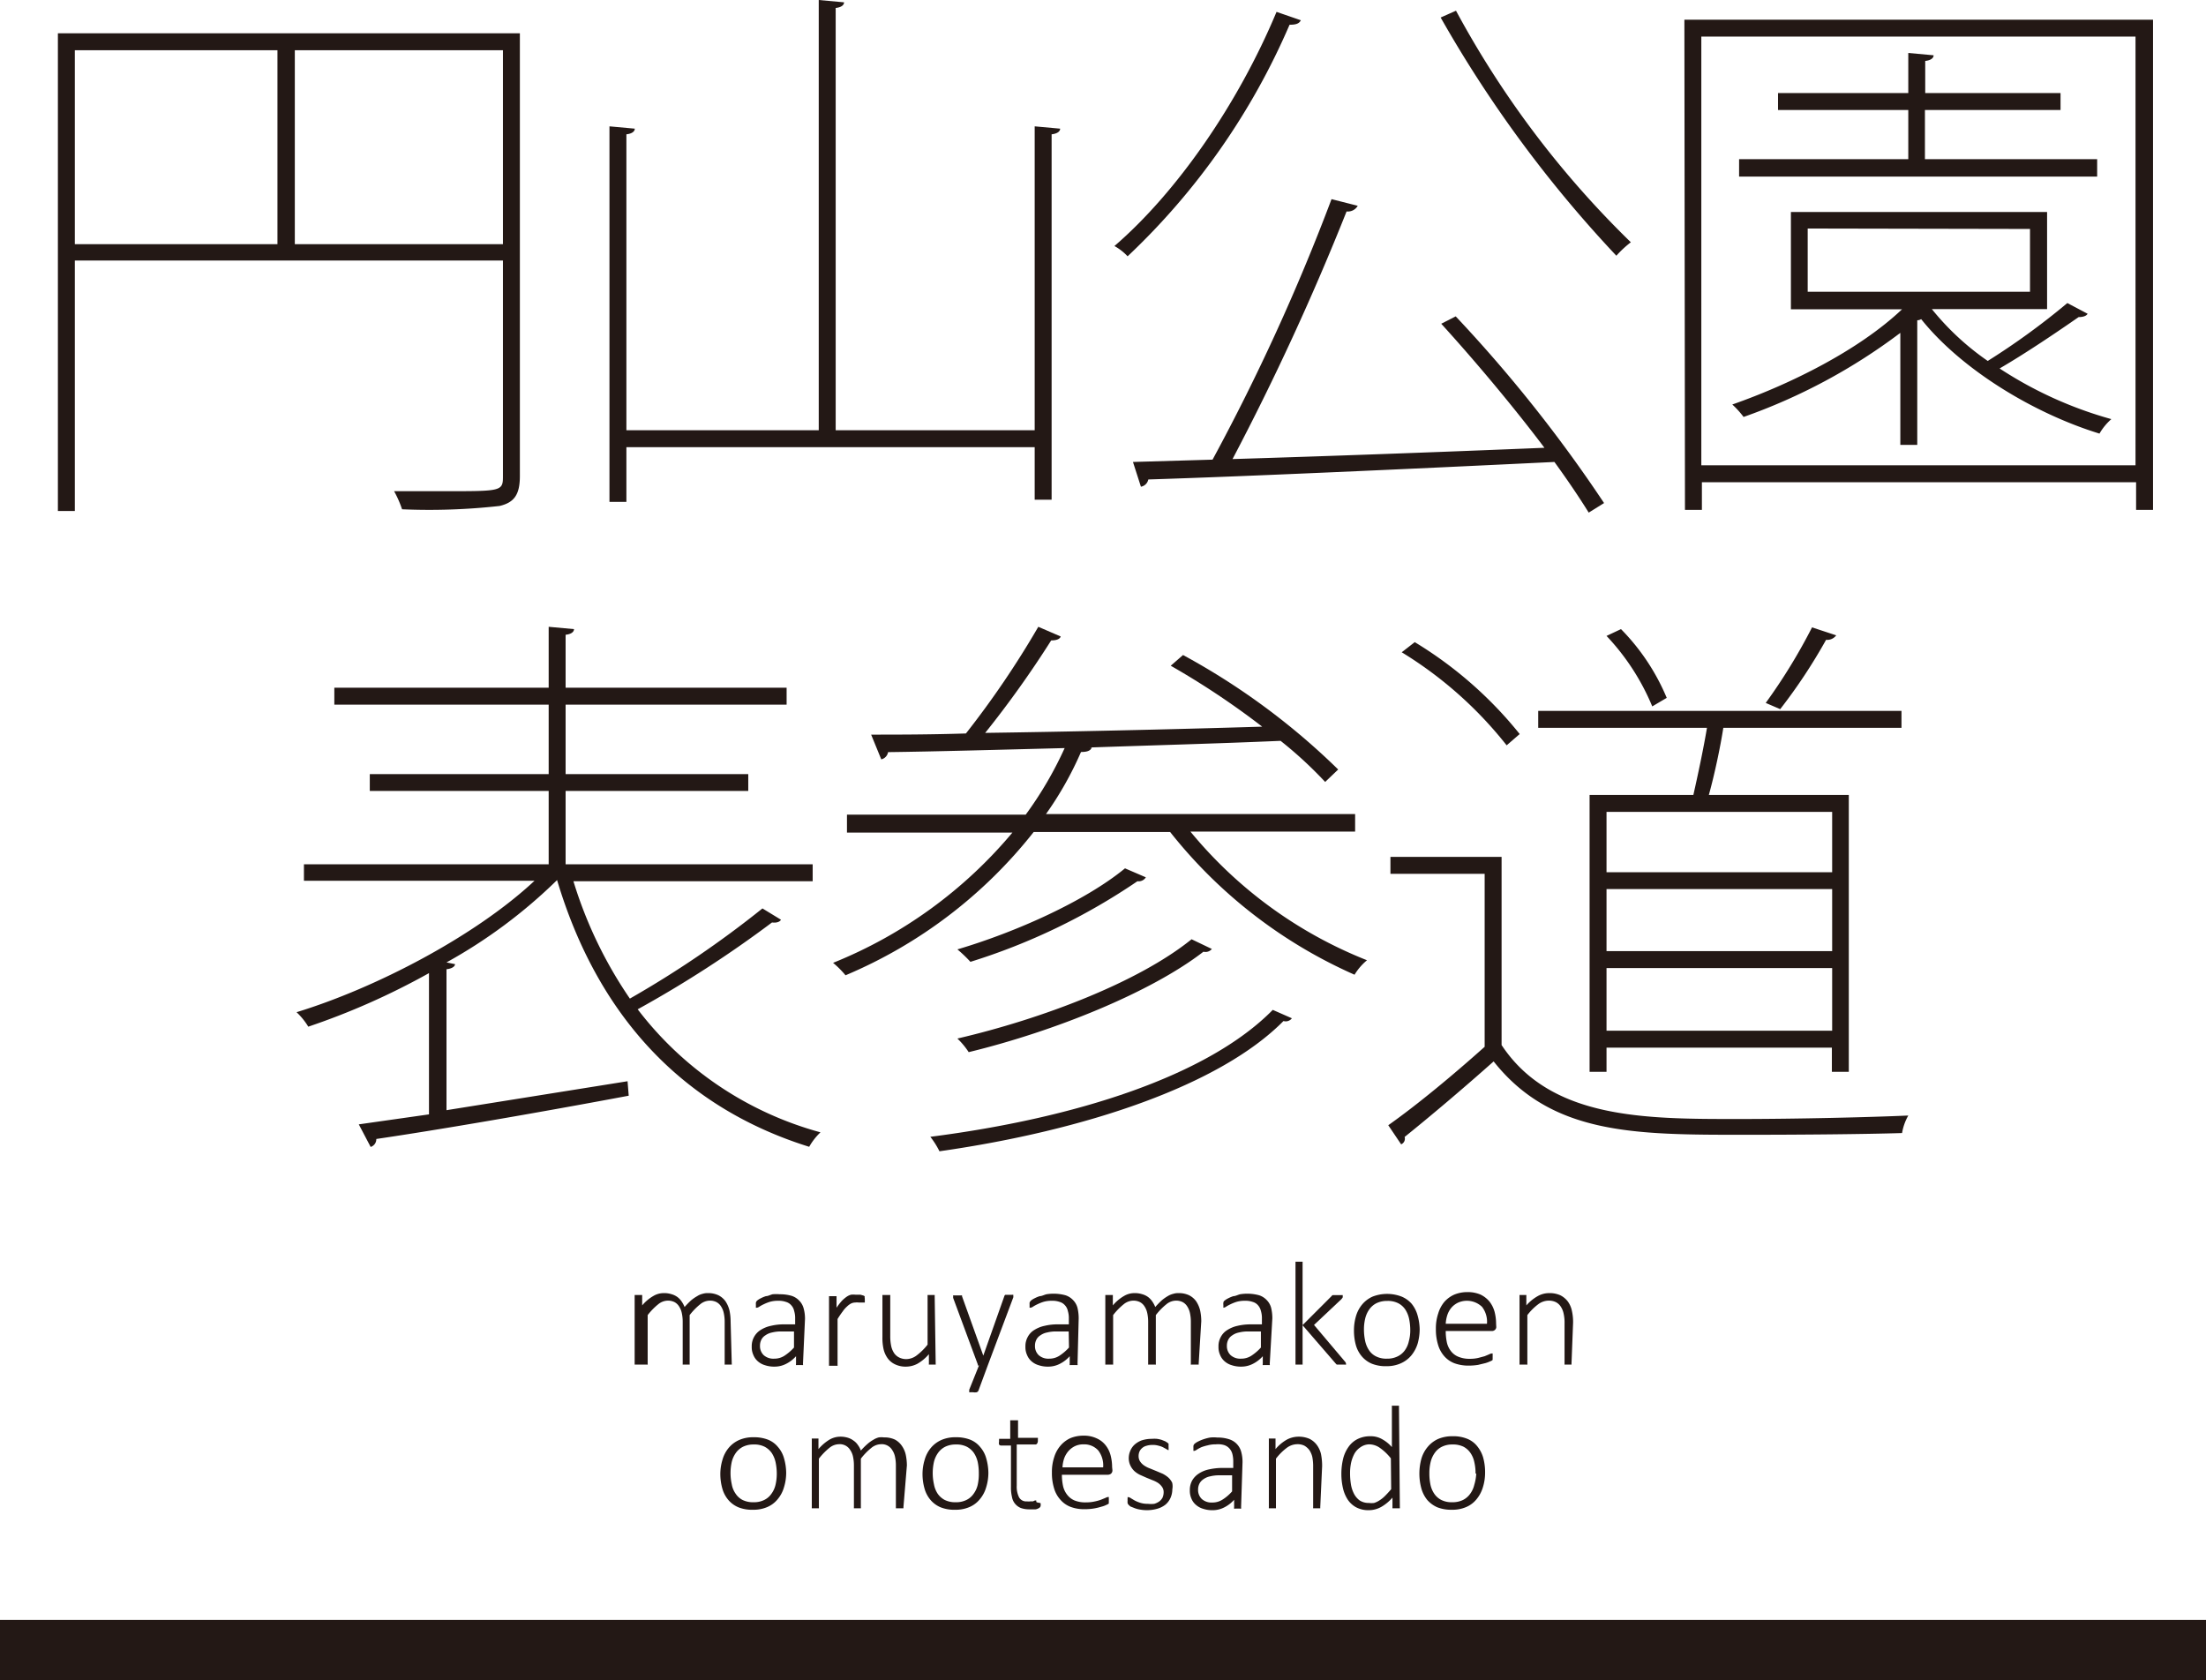 <svg xmlns="http://www.w3.org/2000/svg" viewBox="0 0 152.42 116.09"><defs><style>.cls-1{fill:#231815;}</style></defs><g id="レイヤー_2" data-name="レイヤー 2"><g id="レイヤー_1-2" data-name="レイヤー 1"><path class="cls-1" d="M35.92,2.3V32.89c0,1.29-.39,1.83-1.4,2.07a43.71,43.71,0,0,1-6.74.23,7.35,7.35,0,0,0-.55-1.25c1.32,0,2.57,0,3.59,0,3.78,0,3.93,0,3.93-1V18H5.17V35.31H4V2.3ZM5.17,3.47v13.4h14V3.47Zm15.2,13.4H34.75V3.47H20.37Z"/><path class="cls-1" d="M71.49,8.73l1.76.16c0,.19-.2.35-.59.39V34.53H71.49V30.9H43.28v3.78H42.11V8.73l1.75.16c0,.19-.19.35-.58.39V29.73H56.57V0l1.75.16c0,.19-.19.35-.58.39V29.73H71.49Z"/><path class="cls-1" d="M89.88,1.4c-.12.24-.35.31-.78.31a48.09,48.09,0,0,1-11.19,16A3.66,3.66,0,0,0,77,17C81.31,13.29,85.55,7.17,88.2.82Zm3.93,12.82a.78.78,0,0,1-.77.39,178.62,178.62,0,0,1-7.88,17.11c6.28-.19,14.07-.47,21.55-.78-2.14-2.84-4.79-6-7.13-8.57l1-.51a97.81,97.81,0,0,1,10.25,12.9l-1.06.66c-.62-1-1.44-2.22-2.37-3.5-10.29.5-21.4,1-28.06,1.21a.63.63,0,0,1-.51.5l-.55-1.71,5.5-.16a145.4,145.4,0,0,0,8.22-18ZM100.6.74a66,66,0,0,0,12.08,16,7.13,7.13,0,0,0-1,.93A85.45,85.45,0,0,1,99.54,1.21Z"/><path class="cls-1" d="M116.38,1.36h32.38V35.23h-1.17V33.32h-30v1.91h-1.17Zm1.17,30.79h30V2.53h-30Zm15.93-10.79a18.31,18.31,0,0,0,3.86,3.58,49.86,49.86,0,0,0,5.5-4l1.4.74c-.08.15-.31.23-.62.23-1.44,1-3.59,2.46-5.46,3.55a27.43,27.43,0,0,0,7.72,3.5,4,4,0,0,0-.82,1c-4.56-1.4-9.55-4.44-12.32-7.91a.51.51,0,0,1-.27.08v8.61H131.3V23a40,40,0,0,1-10.83,5.81,6.25,6.25,0,0,0-.78-.86c4-1.4,8.73-3.74,11.73-6.58h-7.68V14.65h17.7v6.71ZM144.9,11V12.2H120.16V11h11.69V7.6h-9V6.43h9V3.66l1.75.16c0,.19-.19.35-.58.39V6.43h9.35V7.6H133V11Zm-20,4.79v4.37h15.36V15.82Z"/><path class="cls-1" d="M39.62,60.89A29.65,29.65,0,0,0,43.52,69a70.37,70.37,0,0,0,9.16-6.23l1.28.78c-.08.15-.31.23-.62.19a79.21,79.21,0,0,1-9.28,6,23.7,23.7,0,0,0,12.63,8.5,4.24,4.24,0,0,0-.78,1c-8.85-2.76-14.65-9.16-17.42-18.43h0a35.33,35.33,0,0,1-7.64,5.69l.59.12c0,.15-.2.31-.59.35v9.74l12.51-2,.08,1C37.05,76.91,30.23,78.08,26,78.7a.56.56,0,0,1-.39.55l-.82-1.56L29.64,77V67.24a49.6,49.6,0,0,1-8.34,3.7,4.75,4.75,0,0,0-.81-1c5.49-1.68,12.35-5.26,16.44-9.08H21V59.72H37.91V54.65H25.55V53.49H37.91v-4.8H23.1V47.52H37.91V43.31l1.75.16c0,.19-.19.35-.58.39v3.66H54.35v1.17H39.08v4.8H51.7v1.16H39.08v5.07H56.15v1.17Z"/><path class="cls-1" d="M93.63,57.46H82.25a30.15,30.15,0,0,0,12.2,8.89,4,4,0,0,0-.86,1,33.48,33.48,0,0,1-12.74-9.86H71.42a32.73,32.73,0,0,1-13,9.9,6.34,6.34,0,0,0-.86-.86,31.49,31.49,0,0,0,12.39-9H58.52V56.29H70.87a25.75,25.75,0,0,0,2.69-4.6c-4.72.12-9,.24-12.2.28a.62.62,0,0,1-.47.5l-.7-1.71c1.83,0,4,0,6.55-.08a63.44,63.44,0,0,0,5-7.37l1.55.67c-.07.19-.31.27-.66.27a70.87,70.87,0,0,1-4.56,6.39c5.69-.08,12.51-.23,19.14-.43A55,55,0,0,0,80.89,46l.85-.74a48.08,48.08,0,0,1,10.72,7.91l-.9.86a27.94,27.94,0,0,0-3.08-2.84c-4.36.19-8.92.31-13.21.46l.16,0c-.08.24-.35.31-.74.31a23.7,23.7,0,0,1-2.42,4.29H93.63Zm-4.37,12.9a.53.53,0,0,1-.58.19c-4.4,4.45-13.68,7.56-23.77,9a5.62,5.62,0,0,0-.63-1c10.06-1.29,19.18-4.21,23.66-8.77ZM79.17,60.62a.58.58,0,0,1-.58.27,43.31,43.31,0,0,1-11.54,5.57,9.39,9.39,0,0,0-.9-.86C70.21,64.4,75,62.25,77.73,60Zm4.56,4.95a.56.56,0,0,1-.58.19c-3.63,2.81-10.29,5.5-16.22,6.94a5.26,5.26,0,0,0-.78-.94C72,70.4,78.66,67.87,82.33,64.9Z"/><path class="cls-1" d="M103.75,59.21v13c3.39,5.11,9.86,5.11,16.29,5.11,4.13,0,9.08-.12,11.81-.24a3.69,3.69,0,0,0-.43,1.21c-2.53.08-7,.12-10.91.12-7.56,0-13.29,0-17.31-5.07-2.1,1.87-4.36,3.78-6.15,5.22a.42.42,0,0,1-.24.51l-.89-1.32c2-1.41,4.48-3.47,6.66-5.42V60.38H96.07V59.21Zm-6-14.84A27.64,27.64,0,0,1,105,50.72l-.9.78a27.49,27.49,0,0,0-7.25-6.43Zm12.08,10.56H117c.31-1.37.7-3.2.94-4.64H106.28V49.12h25.1v1.17H119.07c-.2,1.29-.59,3.16-1,4.64h9.67V74.06h-1.17V72.39H111v1.67h-1.17Zm16.76,5.34V56.1H111v4.17ZM111,61.43v4.29h15.59V61.43Zm0,9.79h15.59V66.89H111Zm1-27.75a15,15,0,0,1,3.16,4.75l-1,.59A16,16,0,0,0,111,43.94Zm10,5.1a39.29,39.29,0,0,0,3.2-5.22l1.67.55a.77.77,0,0,1-.7.31A37.7,37.7,0,0,1,123,49Z"/><path class="cls-1" d="M50.56,94.24a.08.08,0,0,1,0,.05.08.08,0,0,1,0,0l-.09,0h-.3l-.1,0a.12.12,0,0,1,0,0,.07.07,0,0,1,0-.05V91.35a2.8,2.8,0,0,0-.06-.61,1.33,1.33,0,0,0-.19-.47.84.84,0,0,0-.32-.3,1,1,0,0,0-.46-.1,1.07,1.07,0,0,0-.66.25,4.37,4.37,0,0,0-.73.75v3.37a.08.08,0,0,1,0,.05l0,0-.09,0h-.3l-.09,0a.08.08,0,0,1,0,0,.08.08,0,0,1,0-.05V91.35a2.8,2.8,0,0,0-.06-.61,1.33,1.33,0,0,0-.19-.47.84.84,0,0,0-.32-.3,1,1,0,0,0-.46-.1,1.07,1.07,0,0,0-.66.25,4.37,4.37,0,0,0-.73.75v3.37a.08.08,0,0,1,0,.05.08.08,0,0,1-.05,0l-.09,0H44l-.1,0-.05,0a.43.43,0,0,1,0-.05v-4.7s0,0,0-.06l.05,0,.1,0h.28l.09,0,0,0s0,0,0,.06v.66a2.89,2.89,0,0,1,.77-.65,1.4,1.4,0,0,1,.72-.2,1.64,1.64,0,0,1,.52.07,1.29,1.29,0,0,1,.41.19,1.26,1.26,0,0,1,.3.31,1.83,1.83,0,0,1,.21.39c.16-.18.31-.33.45-.46a2.91,2.91,0,0,1,.42-.29,1.19,1.19,0,0,1,.37-.16,1.12,1.12,0,0,1,.36-.05,1.65,1.65,0,0,1,.74.15,1.35,1.35,0,0,1,.49.42,2,2,0,0,1,.27.62,3.67,3.67,0,0,1,.08.75Z"/><path class="cls-1" d="M55.48,94.24a.12.12,0,0,1,0,.08.19.19,0,0,1-.09,0h-.3a.19.19,0,0,1-.09,0,.12.12,0,0,1,0-.08v-.53a2.28,2.28,0,0,1-.69.53,1.73,1.73,0,0,1-.79.19,2,2,0,0,1-.67-.1,1.29,1.29,0,0,1-.49-.27,1.14,1.14,0,0,1-.31-.44,1.29,1.29,0,0,1-.11-.57,1.31,1.31,0,0,1,.61-1.15,2.13,2.13,0,0,1,.72-.29,3.71,3.71,0,0,1,.92-.1h.75v-.4a1.7,1.7,0,0,0-.07-.53.81.81,0,0,0-.2-.39.75.75,0,0,0-.36-.23,1.49,1.49,0,0,0-.55-.08,2,2,0,0,0-.56.07,3,3,0,0,0-.43.17,2.7,2.7,0,0,0-.31.17.39.39,0,0,1-.17.07h-.06s0,0,0,0a.19.19,0,0,1,0-.08.31.31,0,0,1,0-.1.82.82,0,0,1,0-.18.27.27,0,0,1,.08-.13,1.13,1.13,0,0,1,.23-.15,2.29,2.29,0,0,1,.38-.16c.14,0,.3-.09.46-.13a2.89,2.89,0,0,1,.5,0,2.81,2.81,0,0,1,.82.11,1.25,1.25,0,0,1,.53.34,1.19,1.19,0,0,1,.3.54,2.63,2.63,0,0,1,.09.72ZM54.86,92H54a2.49,2.49,0,0,0-.65.07,1.19,1.19,0,0,0-.47.2.75.75,0,0,0-.28.31.91.91,0,0,0-.09.41.86.86,0,0,0,.26.65,1,1,0,0,0,.72.24,1.28,1.28,0,0,0,.69-.19,3.34,3.34,0,0,0,.68-.58Z"/><path class="cls-1" d="M59.75,89.78a.53.53,0,0,1,0,.13.2.2,0,0,1,0,.09.05.05,0,0,1,0,0l0,0-.11,0-.14,0-.18,0a.78.78,0,0,0-.22,0,.71.71,0,0,0-.28.06,1.13,1.13,0,0,0-.28.2,1.86,1.86,0,0,0-.31.35,6,6,0,0,0-.36.53v3.18a.08.08,0,0,1,0,.05.08.08,0,0,1-.05,0l-.09,0h-.3l-.1,0a.12.12,0,0,1-.05,0,.43.43,0,0,1,0-.05v-4.7s0,0,0-.06l.05,0,.09,0h.29l.09,0,0,0s0,0,0,.06v.74a4.53,4.53,0,0,1,.37-.48,2.47,2.47,0,0,1,.33-.28,1,1,0,0,1,.3-.14,1.55,1.55,0,0,1,.31,0h.15l.19,0,.18.05a.27.27,0,0,1,.11.06.07.07,0,0,1,0,0s0,0,0,0a.19.19,0,0,1,0,.08A.49.49,0,0,1,59.75,89.78Z"/><path class="cls-1" d="M64.65,94.24a.07.07,0,0,1,0,.05.08.08,0,0,1,0,0l-.09,0h-.29l-.09,0a.07.07,0,0,1,0,0,.08.08,0,0,1,0-.05v-.67a3,3,0,0,1-.79.66,1.7,1.7,0,0,1-.77.2,1.67,1.67,0,0,1-.78-.16,1.31,1.31,0,0,1-.51-.42,1.76,1.76,0,0,1-.28-.62,3.56,3.56,0,0,1-.08-.85V89.54a.13.13,0,0,1,0-.06.11.11,0,0,1,0,0l.09,0h.3l.1,0,.05,0a.13.13,0,0,1,0,.06v2.78a3.32,3.32,0,0,0,.07.71,1.45,1.45,0,0,0,.2.47.92.92,0,0,0,.35.3,1.07,1.07,0,0,0,.49.11,1.2,1.2,0,0,0,.71-.25,4.08,4.08,0,0,0,.76-.75V89.54a.13.13,0,0,1,0-.06l0,0,.1,0h.3l.09,0,0,0a.13.13,0,0,1,0,.06Z"/><path class="cls-1" d="M68.25,94.34,67.6,96.1a.27.27,0,0,1-.11.1.85.85,0,0,1-.27,0h-.15a.23.23,0,0,1-.1,0,.2.2,0,0,1,0-.08.44.44,0,0,1,0-.1l.67-1.67-.08,0,0-.07-1.7-4.59a.3.3,0,0,1,0-.11.08.08,0,0,1,0-.07.19.19,0,0,1,.09,0h.36l.1,0a.09.09,0,0,1,.06,0,.33.33,0,0,1,0,.06l1.47,4.1h0l1.45-4.1a.15.15,0,0,1,.07-.1l.11,0h.34a.19.19,0,0,1,.1,0,.09.09,0,0,1,0,.07.26.26,0,0,1,0,.11Z"/><path class="cls-1" d="M74.45,94.24a.11.11,0,0,1,0,.08.19.19,0,0,1-.09,0H74a.19.19,0,0,1-.09,0,.12.12,0,0,1,0-.08v-.53a2.28,2.28,0,0,1-.69.53,1.74,1.74,0,0,1-.8.19,2,2,0,0,1-.66-.1,1.29,1.29,0,0,1-.49-.27,1.14,1.14,0,0,1-.31-.44,1.29,1.29,0,0,1-.11-.57,1.3,1.3,0,0,1,.16-.67,1.22,1.22,0,0,1,.45-.48,2.13,2.13,0,0,1,.72-.29,3.71,3.71,0,0,1,.92-.1h.75v-.4a1.7,1.7,0,0,0-.07-.53.81.81,0,0,0-.2-.39.75.75,0,0,0-.36-.23,1.49,1.49,0,0,0-.55-.08,2,2,0,0,0-.56.07,3,3,0,0,0-.43.17,2.7,2.7,0,0,0-.31.17.38.38,0,0,1-.18.07h-.05s0,0,0,0a.19.19,0,0,1,0-.08.31.31,0,0,1,0-.1.92.92,0,0,1,0-.18.44.44,0,0,1,.09-.13,1.13,1.13,0,0,1,.23-.15,2.29,2.29,0,0,1,.38-.16c.14,0,.3-.09.46-.13a3.12,3.12,0,0,1,1.32.07,1.25,1.25,0,0,1,.53.34,1.19,1.19,0,0,1,.3.54,3.11,3.11,0,0,1,.08.72ZM73.84,92H73a2.49,2.49,0,0,0-.65.07,1.19,1.19,0,0,0-.47.2.75.75,0,0,0-.28.31.91.91,0,0,0-.09.41.86.86,0,0,0,.26.65,1,1,0,0,0,.72.24,1.28,1.28,0,0,0,.69-.19,3.34,3.34,0,0,0,.68-.58Z"/><path class="cls-1" d="M82.82,94.24a.08.08,0,0,1,0,.05.12.12,0,0,1,0,0l-.09,0h-.3l-.1,0a.12.12,0,0,1-.05,0,.07.07,0,0,1,0-.05V91.35a2.8,2.8,0,0,0-.06-.61,1.33,1.33,0,0,0-.19-.47.84.84,0,0,0-.32-.3,1,1,0,0,0-.46-.1,1.07,1.07,0,0,0-.66.25,4.37,4.37,0,0,0-.73.75v3.37a.08.08,0,0,1,0,.05.12.12,0,0,1-.05,0l-.09,0h-.3l-.09,0s0,0,0,0a.08.08,0,0,1,0-.05V91.35a2.8,2.8,0,0,0-.06-.61,1.33,1.33,0,0,0-.19-.47.84.84,0,0,0-.32-.3,1,1,0,0,0-.46-.1,1.07,1.07,0,0,0-.66.25,4.37,4.37,0,0,0-.73.75v3.37a.08.08,0,0,1,0,.05.08.08,0,0,1,0,0l-.09,0h-.3l-.1,0a.12.12,0,0,1-.05,0,.43.43,0,0,1,0-.05v-4.7s0,0,0-.06l.05,0,.09,0h.29l.09,0s0,0,0,0a.14.14,0,0,1,0,.06v.66a2.89,2.89,0,0,1,.77-.65,1.4,1.4,0,0,1,.72-.2,1.68,1.68,0,0,1,.52.07,1.29,1.29,0,0,1,.41.19,1.26,1.26,0,0,1,.3.31,1.83,1.83,0,0,1,.21.39c.16-.18.31-.33.45-.46a2.86,2.86,0,0,1,.41-.29,1.35,1.35,0,0,1,.38-.16,1.12,1.12,0,0,1,.36-.05,1.65,1.65,0,0,1,.74.15,1.35,1.35,0,0,1,.49.42,2,2,0,0,1,.27.62,3.67,3.67,0,0,1,.08.75Z"/><path class="cls-1" d="M87.73,94.24a.11.11,0,0,1,0,.08.19.19,0,0,1-.09,0h-.3a.19.19,0,0,1-.09,0,.09.09,0,0,1,0-.08v-.53a2.28,2.28,0,0,1-.69.53,1.74,1.74,0,0,1-.8.19,2,2,0,0,1-.66-.1,1.29,1.29,0,0,1-.49-.27,1.14,1.14,0,0,1-.31-.44,1.29,1.29,0,0,1-.11-.57,1.3,1.3,0,0,1,.16-.67,1.22,1.22,0,0,1,.45-.48,2.16,2.16,0,0,1,.71-.29,3.84,3.84,0,0,1,.93-.1h.75v-.4a1.7,1.7,0,0,0-.07-.53.9.9,0,0,0-.2-.39.75.75,0,0,0-.36-.23,1.49,1.49,0,0,0-.55-.08,2,2,0,0,0-.56.07,3,3,0,0,0-.43.17,2.7,2.7,0,0,0-.31.17.38.38,0,0,1-.18.07h0a.09.09,0,0,1,0,0,.19.19,0,0,1,0-.08.31.31,0,0,1,0-.1.47.47,0,0,1,0-.18s0-.08.08-.13a1.13,1.13,0,0,1,.23-.15,2.29,2.29,0,0,1,.38-.16c.14,0,.3-.09.46-.13a3.12,3.12,0,0,1,1.32.07,1.25,1.25,0,0,1,.53.34,1.19,1.19,0,0,1,.3.54,3.11,3.11,0,0,1,.08.72ZM87.12,92h-.86a2.49,2.49,0,0,0-.65.07,1.19,1.19,0,0,0-.47.2.75.75,0,0,0-.28.31.91.91,0,0,0-.09.41.86.86,0,0,0,.26.65,1,1,0,0,0,.72.24,1.28,1.28,0,0,0,.69-.19,3.34,3.34,0,0,0,.68-.58Z"/><path class="cls-1" d="M93,94.23a.13.13,0,0,1,0,.06.1.1,0,0,1,0,0,.29.29,0,0,1-.1,0h-.34l-.11,0-.09,0-.06-.06L90,91.57v2.67a.08.08,0,0,1,0,.05.08.08,0,0,1,0,0l-.09,0h-.3l-.1,0,0,0a.43.43,0,0,1,0-.05v-7s0,0,0-.06l0,0,.1,0h.3l.09,0a.11.11,0,0,1,0,0,.14.14,0,0,1,0,.06v4.32l2-2a.18.18,0,0,1,.08-.07l.1,0,.12,0h.31l.1,0a.09.09,0,0,1,.06,0,.09.09,0,0,1,0,.06.21.21,0,0,1,0,.1.76.76,0,0,1-.1.13l-1.88,1.77L92.86,94l.1.12A.29.29,0,0,1,93,94.23Z"/><path class="cls-1" d="M98.09,91.84a3.72,3.72,0,0,1-.14,1,2.39,2.39,0,0,1-.44.82,2,2,0,0,1-.72.54,2.38,2.38,0,0,1-1,.2,2.57,2.57,0,0,1-1-.17,1.86,1.86,0,0,1-.69-.5,2.07,2.07,0,0,1-.42-.79,3.75,3.75,0,0,1-.13-1,3.44,3.44,0,0,1,.14-1,2.25,2.25,0,0,1,.43-.81,2,2,0,0,1,.72-.54,2.79,2.79,0,0,1,2,0,1.89,1.89,0,0,1,.69.49,2.2,2.2,0,0,1,.41.79A3.74,3.74,0,0,1,98.09,91.84Zm-.65.06a3.87,3.87,0,0,0-.08-.77,1.92,1.92,0,0,0-.26-.64,1.31,1.31,0,0,0-.49-.44,1.58,1.58,0,0,0-.76-.16,1.67,1.67,0,0,0-.73.15,1.36,1.36,0,0,0-.5.42,1.83,1.83,0,0,0-.29.63,3.21,3.21,0,0,0-.09.78,3.79,3.79,0,0,0,.08.77,1.83,1.83,0,0,0,.26.64,1.23,1.23,0,0,0,.49.44,1.56,1.56,0,0,0,.76.16,1.59,1.59,0,0,0,.72-.15,1.31,1.31,0,0,0,.51-.42,1.66,1.66,0,0,0,.28-.63A2.78,2.78,0,0,0,97.44,91.9Z"/><path class="cls-1" d="M103.38,91.65a.27.27,0,0,1-.1.25.3.3,0,0,1-.19.07h-3.2a3.77,3.77,0,0,0,.08.79,1.5,1.5,0,0,0,.29.61,1.22,1.22,0,0,0,.51.38,2,2,0,0,0,.78.14,2.52,2.52,0,0,0,.58-.06l.45-.12.31-.13a.52.52,0,0,1,.18-.06l.06,0a.11.11,0,0,1,0,0,.19.19,0,0,1,0,.08.53.53,0,0,1,0,.13.15.15,0,0,1,0,.07.13.13,0,0,1,0,.06.14.14,0,0,1,0,.06s0,0,0,.05a.47.47,0,0,1-.16.09,2.2,2.2,0,0,1-.35.13l-.5.12a4.1,4.1,0,0,1-.62.05,2.86,2.86,0,0,1-1-.16,1.78,1.78,0,0,1-.71-.49,2.07,2.07,0,0,1-.43-.79,3.59,3.59,0,0,1-.15-1.09,3.21,3.21,0,0,1,.16-1.07,2.24,2.24,0,0,1,.43-.81,2,2,0,0,1,.69-.5,2.37,2.37,0,0,1,.9-.17,2.22,2.22,0,0,1,.9.17,1.85,1.85,0,0,1,.62.48,2,2,0,0,1,.35.69,3.26,3.26,0,0,1,.11.83Zm-.64-.18a1.69,1.69,0,0,0-.34-1.17,1.51,1.51,0,0,0-1.66-.29,1.44,1.44,0,0,0-.46.35,1.56,1.56,0,0,0-.28.51,2.36,2.36,0,0,0-.11.6Z"/><path class="cls-1" d="M108.58,94.24a.08.08,0,0,1,0,.05.08.08,0,0,1,0,0l-.09,0h-.3l-.09,0a.08.08,0,0,1,0,0,.08.08,0,0,1,0-.05V91.45a2.78,2.78,0,0,0-.07-.71,1.34,1.34,0,0,0-.2-.47.89.89,0,0,0-.34-.3,1.12,1.12,0,0,0-.5-.1,1.23,1.23,0,0,0-.71.25,3.78,3.78,0,0,0-.75.75v3.37a.08.08,0,0,1,0,.05.12.12,0,0,1-.05,0l-.09,0h-.3l-.1,0,0,0a.07.07,0,0,1,0-.05v-4.7a.13.13,0,0,1,0-.06l0,0,.09,0h.29l.09,0,0,0a.13.13,0,0,1,0,.06v.66a3,3,0,0,1,.8-.65,1.61,1.61,0,0,1,.77-.2,1.81,1.81,0,0,1,.78.15,1.51,1.51,0,0,1,.51.42,1.67,1.67,0,0,1,.28.62,3.52,3.52,0,0,1,.09.85Z"/><path class="cls-1" d="M54.32,101.76a3.37,3.37,0,0,1-.15,1,2.22,2.22,0,0,1-.43.82,1.87,1.87,0,0,1-.72.55,2.41,2.41,0,0,1-1,.19,2.53,2.53,0,0,1-1-.17,1.86,1.86,0,0,1-.69-.5,2.07,2.07,0,0,1-.42-.79,3.69,3.69,0,0,1-.14-1,3.37,3.37,0,0,1,.15-1,2.22,2.22,0,0,1,.43-.82,2,2,0,0,1,.72-.54,2.38,2.38,0,0,1,1-.19,2.63,2.63,0,0,1,1,.17,1.7,1.7,0,0,1,.68.5,2,2,0,0,1,.42.78A3.74,3.74,0,0,1,54.32,101.76Zm-.65.06a3.87,3.87,0,0,0-.08-.77,1.92,1.92,0,0,0-.26-.64,1.39,1.39,0,0,0-.49-.44,1.58,1.58,0,0,0-.76-.16,1.64,1.64,0,0,0-.73.15,1.36,1.36,0,0,0-.5.42,1.82,1.82,0,0,0-.29.63,3.58,3.58,0,0,0,0,1.55,1.6,1.6,0,0,0,.26.64,1.27,1.27,0,0,0,.48.44,1.63,1.63,0,0,0,.77.16,1.59,1.59,0,0,0,.72-.15,1.28,1.28,0,0,0,.5-.42,1.69,1.69,0,0,0,.29-.62A3.35,3.35,0,0,0,53.67,101.82Z"/><path class="cls-1" d="M62.42,104.16a.14.14,0,0,1,0,.06.11.11,0,0,1,0,0l-.09,0H62l-.1,0,0,0s0,0,0-.06v-2.89a2.87,2.87,0,0,0-.06-.61,1.27,1.27,0,0,0-.19-.46.84.84,0,0,0-.78-.41,1.09,1.09,0,0,0-.66.25,4.37,4.37,0,0,0-.73.75v3.37a.14.14,0,0,1,0,.06l0,0-.09,0h-.3l-.09,0a.11.11,0,0,1,0,0,.14.14,0,0,1,0-.06v-2.89a2.87,2.87,0,0,0-.06-.61,1.27,1.27,0,0,0-.19-.46.84.84,0,0,0-.78-.41,1.07,1.07,0,0,0-.66.25,4.37,4.37,0,0,0-.73.75v3.37a.13.13,0,0,1,0,.06l0,0-.1,0h-.3l-.09,0s0,0,0,0a.14.14,0,0,1,0-.06v-4.7a.14.14,0,0,1,0-.06s0,0,0,0l.09,0h.28l.09,0,0,0a.13.13,0,0,1,0,.06v.67a3.12,3.12,0,0,1,.77-.66,1.51,1.51,0,0,1,.72-.2,1.74,1.74,0,0,1,.53.07,1.25,1.25,0,0,1,.4.2,1.07,1.07,0,0,1,.3.3,1.47,1.47,0,0,1,.21.39,5,5,0,0,1,.46-.46,2.4,2.4,0,0,1,.41-.29,1.3,1.3,0,0,1,.37-.16,1.49,1.49,0,0,1,.36,0,1.7,1.7,0,0,1,.75.15,1.33,1.33,0,0,1,.48.43,1.7,1.7,0,0,1,.27.61,3.67,3.67,0,0,1,.08.75Z"/><path class="cls-1" d="M68.29,101.76a3.37,3.37,0,0,1-.15,1,2.22,2.22,0,0,1-.43.82,1.87,1.87,0,0,1-.72.55,2.41,2.41,0,0,1-1,.19,2.53,2.53,0,0,1-1-.17,1.86,1.86,0,0,1-.69-.5,2.07,2.07,0,0,1-.42-.79,3.69,3.69,0,0,1-.14-1,3.37,3.37,0,0,1,.15-1,2.22,2.22,0,0,1,.43-.82,2,2,0,0,1,.72-.54,2.38,2.38,0,0,1,1-.19,2.63,2.63,0,0,1,1,.17,1.7,1.7,0,0,1,.68.5,2,2,0,0,1,.42.78A3.74,3.74,0,0,1,68.29,101.76Zm-.66.06a3.87,3.87,0,0,0-.07-.77,1.92,1.92,0,0,0-.26-.64,1.39,1.39,0,0,0-.49-.44,1.58,1.58,0,0,0-.76-.16,1.64,1.64,0,0,0-.73.15,1.36,1.36,0,0,0-.5.42,1.82,1.82,0,0,0-.29.63,3.58,3.58,0,0,0,0,1.55,1.75,1.75,0,0,0,.25.64,1.38,1.38,0,0,0,.49.44,1.63,1.63,0,0,0,.77.16,1.59,1.59,0,0,0,.72-.15,1.28,1.28,0,0,0,.5-.42,1.69,1.69,0,0,0,.29-.62A3.35,3.35,0,0,0,67.63,101.82Z"/><path class="cls-1" d="M71.9,103.88a.72.72,0,0,1,0,.17.17.17,0,0,1-.06.11.23.23,0,0,1-.11.07.48.48,0,0,1-.18.06l-.2,0h-.22a1.7,1.7,0,0,1-.59-.09,1,1,0,0,1-.62-.77,2.73,2.73,0,0,1-.07-.68V99.88h-.71a.15.15,0,0,1-.11-.07.34.34,0,0,1,0-.19.41.41,0,0,1,0-.12l0-.08a.08.08,0,0,1,0,0l.06,0h.71V98.2a.13.13,0,0,1,0-.06.11.11,0,0,1,0,0l.09,0h.3l.1,0,.05,0a.13.13,0,0,1,0,.06v1.15h1.3l.07,0a.11.11,0,0,1,0,0,.2.2,0,0,1,0,.08s0,.07,0,.12a.33.33,0,0,1-.05.19.14.14,0,0,1-.11.07h-1.3v2.84a1.64,1.64,0,0,0,.16.81.56.56,0,0,0,.55.28.8.8,0,0,0,.23,0l.18,0,.13-.06.1,0h0l0,0s0,0,0,.08S71.9,103.83,71.9,103.88Z"/><path class="cls-1" d="M76.86,101.57a.3.3,0,0,1-.1.26.37.37,0,0,1-.19.07h-3.2a3.67,3.67,0,0,0,.08.78,1.5,1.5,0,0,0,.29.61,1.25,1.25,0,0,0,.51.39,2,2,0,0,0,.78.13,2.68,2.68,0,0,0,.59-.06,3,3,0,0,0,.44-.12l.32-.13a.49.49,0,0,1,.17-.06l.06,0a.11.11,0,0,1,0,.05.19.19,0,0,1,0,.08.53.53,0,0,1,0,.13.15.15,0,0,1,0,.07s0,0,0,.06a.14.14,0,0,1,0,.06l0,0a.61.61,0,0,1-.16.09,1.63,1.63,0,0,1-.36.13,3.67,3.67,0,0,1-1.12.17,2.63,2.63,0,0,1-1-.16,1.74,1.74,0,0,1-.7-.49,2,2,0,0,1-.44-.79,3.59,3.59,0,0,1-.15-1.09,3.21,3.21,0,0,1,.16-1.07,2.21,2.21,0,0,1,.44-.8,2,2,0,0,1,.68-.51,2.37,2.37,0,0,1,.9-.17,2.06,2.06,0,0,1,.9.18,1.62,1.62,0,0,1,.62.47,1.88,1.88,0,0,1,.35.69,3.26,3.26,0,0,1,.11.83Zm-.64-.18a1.69,1.69,0,0,0-.34-1.17,1.3,1.3,0,0,0-1-.42,1.35,1.35,0,0,0-.62.13,1.43,1.43,0,0,0-.45.35,1.61,1.61,0,0,0-.29.51,2.36,2.36,0,0,0-.11.6Z"/><path class="cls-1" d="M81,102.91a1.47,1.47,0,0,1-.13.6,1.31,1.31,0,0,1-.35.46,1.64,1.64,0,0,1-.56.28,2.61,2.61,0,0,1-1.17.06,1.84,1.84,0,0,1-.39-.1l-.3-.12L78,104a.38.38,0,0,1-.09-.13,1.15,1.15,0,0,1,0-.21.41.41,0,0,1,0-.12s0-.06,0-.09,0,0,.05,0,0,0,0,0a.32.32,0,0,1,.17.07l.27.16a2.42,2.42,0,0,0,.39.16,1.68,1.68,0,0,0,.52.07,2,2,0,0,0,.44,0,1.19,1.19,0,0,0,.34-.16.82.82,0,0,0,.23-.26.93.93,0,0,0,.08-.39.61.61,0,0,0-.11-.36,1.15,1.15,0,0,0-.27-.27,1.93,1.93,0,0,0-.38-.19l-.44-.18-.45-.2a1.7,1.7,0,0,1-.38-.26,1.31,1.31,0,0,1-.27-.38,1.17,1.17,0,0,1-.11-.52,1.29,1.29,0,0,1,.1-.48,1.21,1.21,0,0,1,.29-.43,1.57,1.57,0,0,1,.49-.3,2.27,2.27,0,0,1,.72-.11,2,2,0,0,1,.35,0,2.21,2.21,0,0,1,.32.07l.25.1.16.1.07.07a.14.14,0,0,1,0,.06s0,0,0,.07v.11a.37.37,0,0,1,0,.11.24.24,0,0,1,0,.09.1.1,0,0,1,0,0s0,0,0,0a.28.28,0,0,1-.13-.06l-.22-.12a1.19,1.19,0,0,0-.32-.12,1.4,1.4,0,0,0-.43-.06,1.44,1.44,0,0,0-.43.06.72.72,0,0,0-.3.16.69.69,0,0,0-.18.24.78.78,0,0,0-.06.31.66.66,0,0,0,.11.38,1,1,0,0,0,.27.27,1.78,1.78,0,0,0,.39.2l.44.18.45.19a2,2,0,0,1,.39.26,1.22,1.22,0,0,1,.27.36A1.13,1.13,0,0,1,81,102.91Z"/><path class="cls-1" d="M85.75,104.16a.12.12,0,0,1,0,.08.19.19,0,0,1-.09,0h-.29a.19.19,0,0,1-.1,0,.12.12,0,0,1,0-.08v-.53a2.28,2.28,0,0,1-.69.53,1.73,1.73,0,0,1-.79.19,2,2,0,0,1-.67-.1,1.29,1.29,0,0,1-.49-.27,1.1,1.1,0,0,1-.31-.43,1.32,1.32,0,0,1-.11-.57,1.34,1.34,0,0,1,.16-.68,1.4,1.4,0,0,1,.46-.48,2,2,0,0,1,.71-.29,4.25,4.25,0,0,1,.92-.1h.75V101a2.09,2.09,0,0,0-.06-.53.91.91,0,0,0-.21-.39.83.83,0,0,0-.36-.23A1.49,1.49,0,0,0,84,99.8a2,2,0,0,0-.56.07A3,3,0,0,0,83,100a2.7,2.7,0,0,0-.31.17.46.46,0,0,1-.17.08h-.06l0,0a.19.19,0,0,1,0-.08.28.28,0,0,1,0-.1.9.9,0,0,1,0-.18.27.27,0,0,1,.08-.13,1.13,1.13,0,0,1,.23-.15,2.72,2.72,0,0,1,.38-.16,3.09,3.09,0,0,1,.46-.12,2.18,2.18,0,0,1,.5,0,2.49,2.49,0,0,1,.82.12,1.24,1.24,0,0,1,.83.87,2.63,2.63,0,0,1,.09.72Zm-.62-2.22h-.86a2.49,2.49,0,0,0-.65.07,1.19,1.19,0,0,0-.47.2.83.83,0,0,0-.28.31.91.91,0,0,0-.09.41.86.86,0,0,0,.26.65,1,1,0,0,0,.72.24,1.28,1.28,0,0,0,.69-.19,3,3,0,0,0,.68-.58Z"/><path class="cls-1" d="M91.22,104.16a.13.13,0,0,1,0,.06l0,0-.1,0h-.3l-.09,0,0,0a.14.14,0,0,1,0-.06v-2.79a3.41,3.41,0,0,0-.06-.71,1.49,1.49,0,0,0-.2-.46,1.15,1.15,0,0,0-.35-.31,1.07,1.07,0,0,0-.49-.1,1.23,1.23,0,0,0-.72.25,3.78,3.78,0,0,0-.75.75v3.37s0,0,0,.06l0,0-.1,0h-.3l-.09,0s0,0,0,0a.14.14,0,0,1,0-.06v-4.7a.14.14,0,0,1,0-.06s0,0,0,0l.09,0h.28l.09,0,0,0s0,0,0,.06v.67a2.85,2.85,0,0,1,.79-.66,1.74,1.74,0,0,1,.78-.2,1.87,1.87,0,0,1,.78.15,1.43,1.43,0,0,1,.51.43,1.71,1.71,0,0,1,.28.61,4.16,4.16,0,0,1,.08.85Z"/><path class="cls-1" d="M96.72,104.16a.14.14,0,0,1,0,.06.08.08,0,0,1,0,0l-.09,0H96.3l-.09,0,0,0a.14.14,0,0,1,0-.06v-.68a3,3,0,0,1-.77.64,1.77,1.77,0,0,1-.87.23,1.8,1.8,0,0,1-.87-.2,1.64,1.64,0,0,1-.58-.53,2.44,2.44,0,0,1-.33-.79,4.37,4.37,0,0,1-.11-1,4.42,4.42,0,0,1,.13-1.07,2.4,2.4,0,0,1,.39-.82,1.66,1.66,0,0,1,.63-.52,1.94,1.94,0,0,1,.86-.18,1.55,1.55,0,0,1,.78.19,2.5,2.5,0,0,1,.7.56V97.19a.13.13,0,0,1,0-.06.1.1,0,0,1,0,0l.1,0h.3l.09,0a.1.1,0,0,1,0,0,.14.14,0,0,1,0,.06Zm-.62-3.39a3.54,3.54,0,0,0-.75-.72,1.3,1.3,0,0,0-.76-.25A1.09,1.09,0,0,0,94,100a1.3,1.3,0,0,0-.42.45,2.48,2.48,0,0,0-.23.63,3.51,3.51,0,0,0-.07.72,4.77,4.77,0,0,0,.06.76,2.16,2.16,0,0,0,.21.65,1.32,1.32,0,0,0,.4.47,1.14,1.14,0,0,0,.63.17,1.49,1.49,0,0,0,.36,0,1.47,1.47,0,0,0,.36-.17,2.12,2.12,0,0,0,.39-.31c.13-.13.27-.28.43-.47Z"/><path class="cls-1" d="M102.61,101.76a3.37,3.37,0,0,1-.15,1,2.37,2.37,0,0,1-.43.82,1.87,1.87,0,0,1-.72.55,2.41,2.41,0,0,1-1,.19,2.63,2.63,0,0,1-1-.17,2,2,0,0,1-.69-.5,2.2,2.2,0,0,1-.41-.79,3.9,3.9,0,0,1,0-2.07,2.23,2.23,0,0,1,.44-.82,2,2,0,0,1,.71-.54,2.46,2.46,0,0,1,1-.19,2.53,2.53,0,0,1,1,.17,1.67,1.67,0,0,1,.69.5,2.24,2.24,0,0,1,.42.78A3.74,3.74,0,0,1,102.61,101.76Zm-.66.06a3.25,3.25,0,0,0-.08-.77,1.73,1.73,0,0,0-.26-.64,1.36,1.36,0,0,0-.48-.44,1.63,1.63,0,0,0-.77-.16,1.59,1.59,0,0,0-.72.15,1.28,1.28,0,0,0-.5.42,1.82,1.82,0,0,0-.29.63,3.21,3.21,0,0,0-.09.78,3.8,3.8,0,0,0,.07.77,1.76,1.76,0,0,0,.26.64,1.3,1.3,0,0,0,.49.44,1.58,1.58,0,0,0,.76.16,1.64,1.64,0,0,0,.73-.15,1.36,1.36,0,0,0,.5-.42,1.69,1.69,0,0,0,.29-.62A3.35,3.35,0,0,0,102,101.82Z"/><rect class="cls-1" y="111.93" width="152.42" height="4.16"/></g></g></svg>